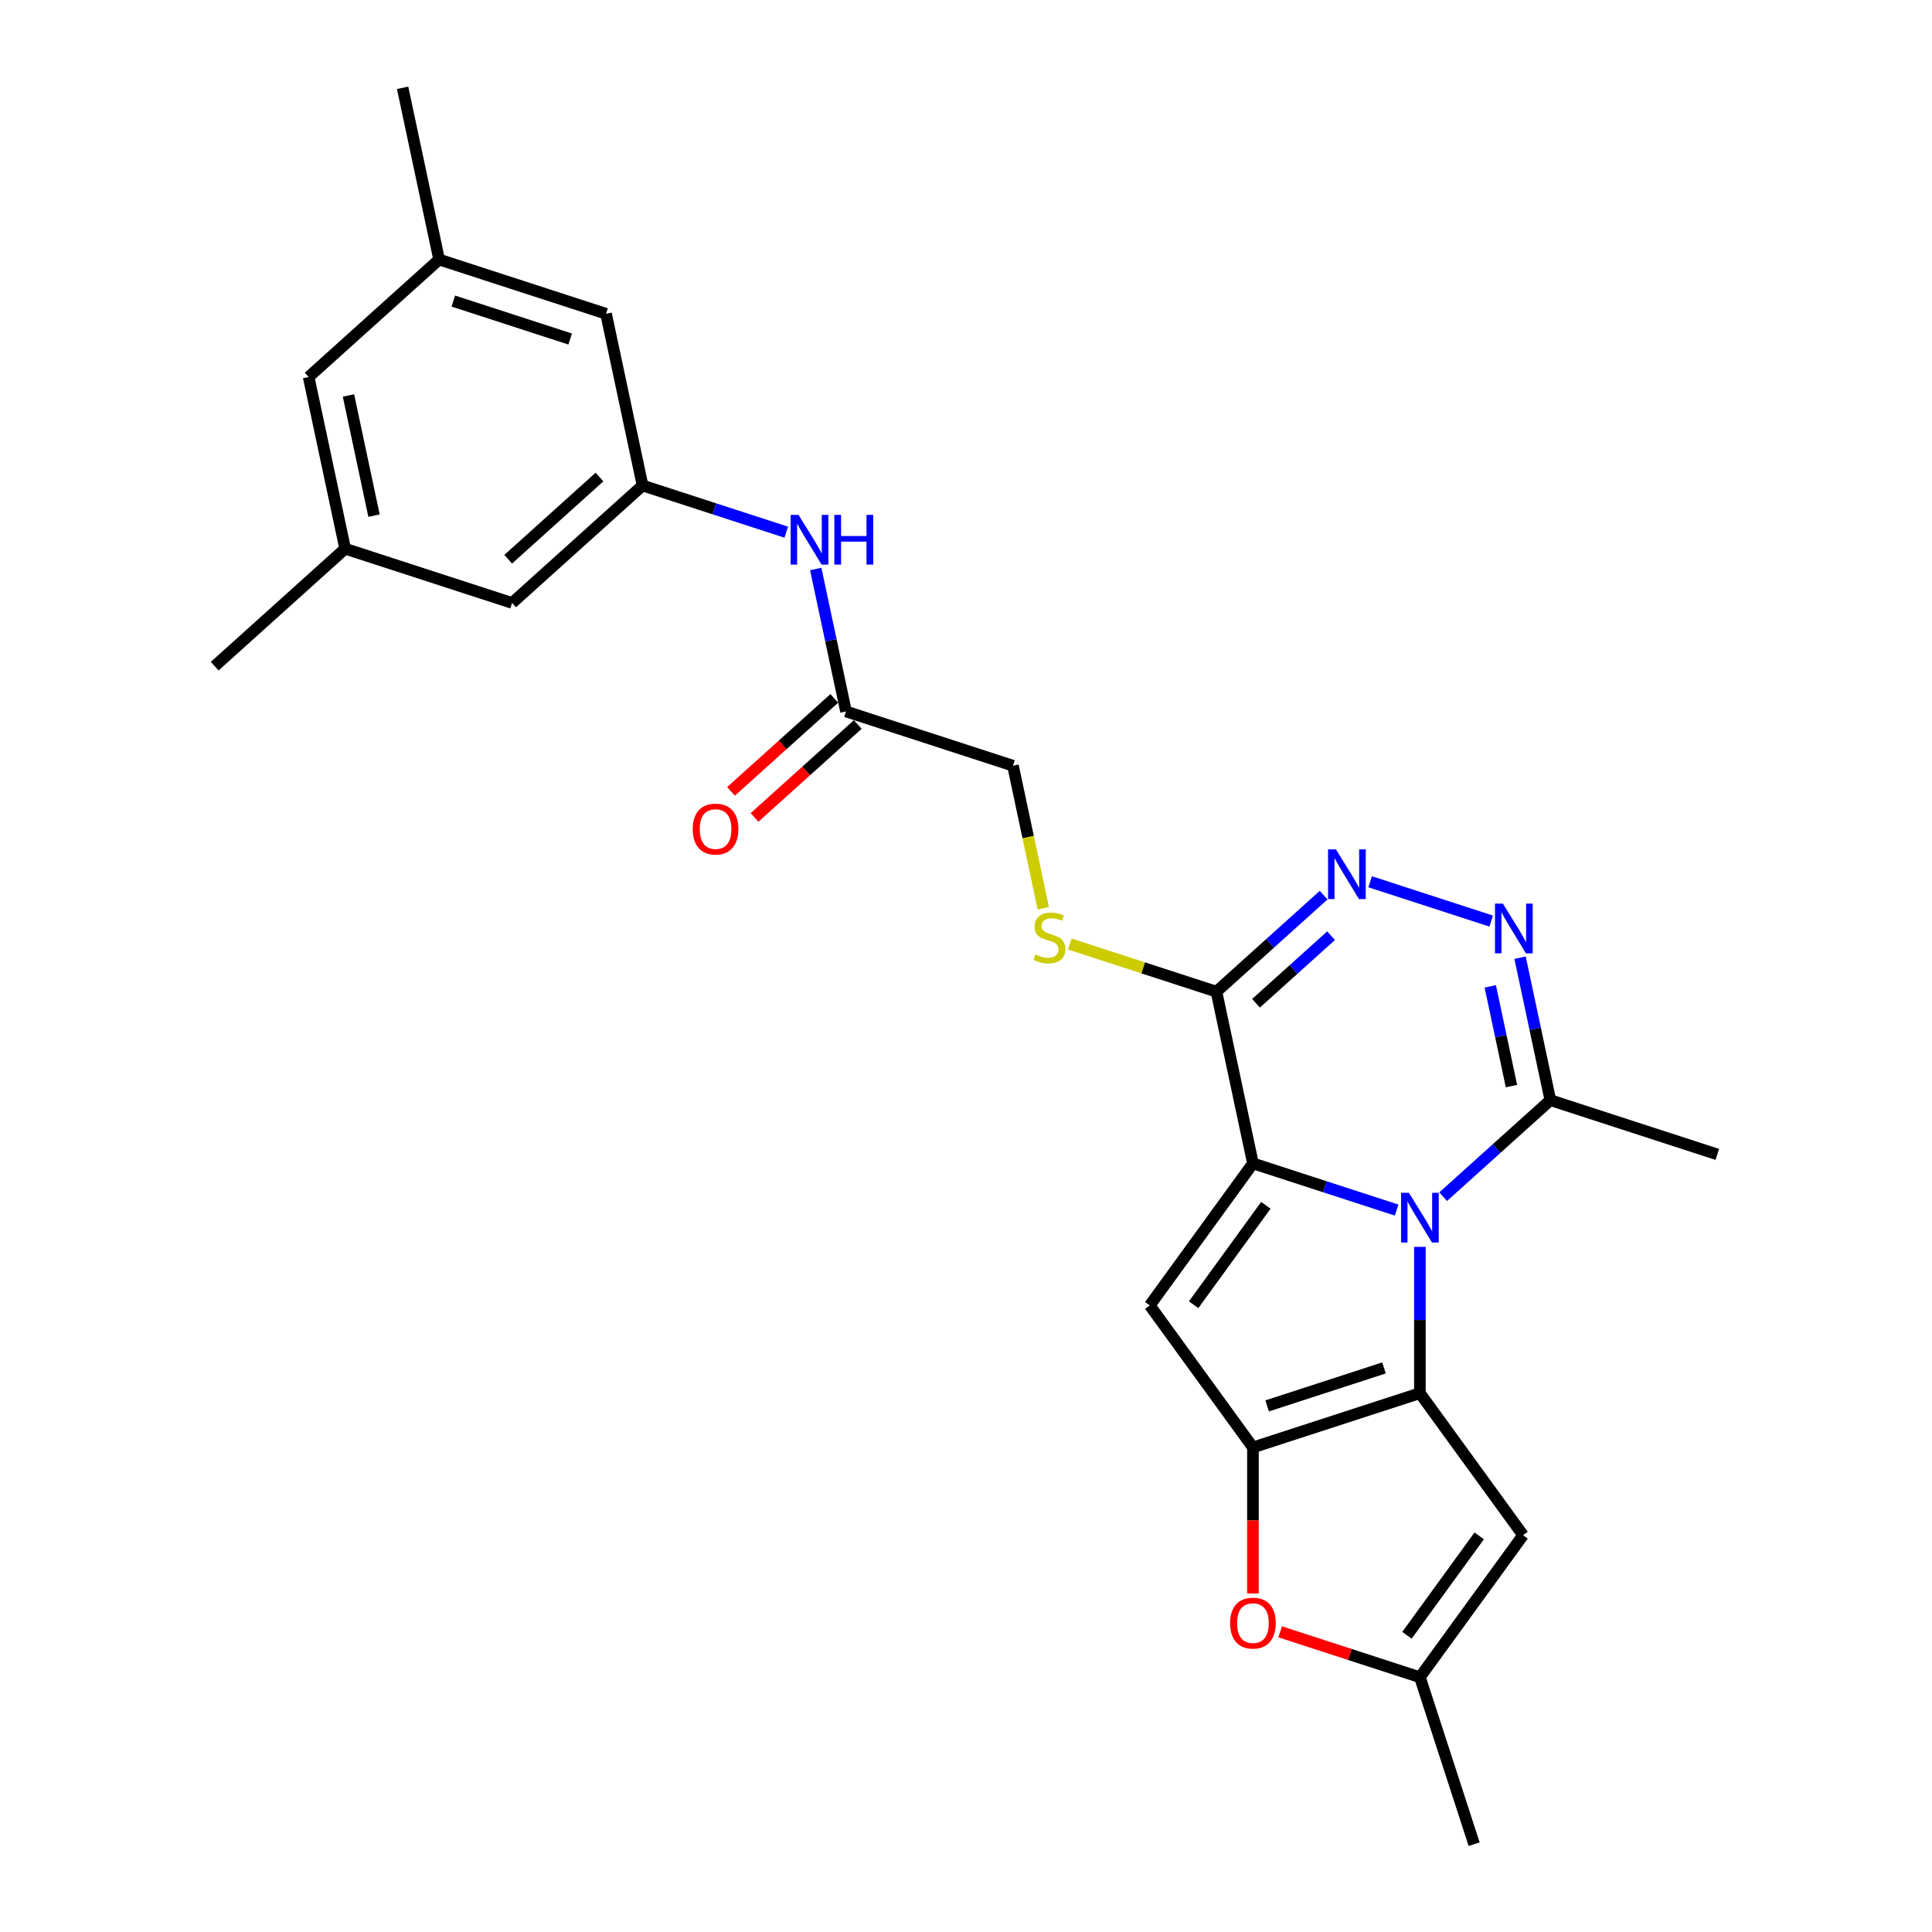<?xml version='1.0' encoding='iso-8859-1'?>
<svg version='1.1' baseProfile='full'
              xmlns='http://www.w3.org/2000/svg'
                      xmlns:rdkit='http://www.rdkit.org/xml'
                      xmlns:xlink='http://www.w3.org/1999/xlink'
                  xml:space='preserve'
width='1000px' height='1000px' viewBox='0 0 1000 1000'>
<!-- END OF HEADER -->
<rect style='opacity:1.0;fill:#FFFFFF;stroke:none' width='1000' height='1000' x='0' y='0'> </rect>
<path class='bond-0' d='M 722.904,626.333 L 685.711,614.248' style='fill:none;fill-rule:evenodd;stroke:#0000FF;stroke-width:6px;stroke-linecap:butt;stroke-linejoin:miter;stroke-opacity:1' />
<path class='bond-0' d='M 685.711,614.248 L 648.518,602.163' style='fill:none;fill-rule:evenodd;stroke:#000000;stroke-width:6px;stroke-linecap:butt;stroke-linejoin:miter;stroke-opacity:1' />
<path class='bond-1' d='M 734.935,645.38 L 734.935,683.243' style='fill:none;fill-rule:evenodd;stroke:#0000FF;stroke-width:6px;stroke-linecap:butt;stroke-linejoin:miter;stroke-opacity:1' />
<path class='bond-1' d='M 734.935,683.243 L 734.935,721.106' style='fill:none;fill-rule:evenodd;stroke:#000000;stroke-width:6px;stroke-linecap:butt;stroke-linejoin:miter;stroke-opacity:1' />
<path class='bond-8' d='M 746.965,619.41 L 774.713,594.426' style='fill:none;fill-rule:evenodd;stroke:#0000FF;stroke-width:6px;stroke-linecap:butt;stroke-linejoin:miter;stroke-opacity:1' />
<path class='bond-8' d='M 774.713,594.426 L 802.46,569.442' style='fill:none;fill-rule:evenodd;stroke:#000000;stroke-width:6px;stroke-linecap:butt;stroke-linejoin:miter;stroke-opacity:1' />
<path class='bond-3' d='M 648.518,602.163 L 595.109,675.674' style='fill:none;fill-rule:evenodd;stroke:#000000;stroke-width:6px;stroke-linecap:butt;stroke-linejoin:miter;stroke-opacity:1' />
<path class='bond-3' d='M 655.208,623.872 L 617.822,675.329' style='fill:none;fill-rule:evenodd;stroke:#000000;stroke-width:6px;stroke-linecap:butt;stroke-linejoin:miter;stroke-opacity:1' />
<path class='bond-4' d='M 648.518,602.163 L 629.626,513.285' style='fill:none;fill-rule:evenodd;stroke:#000000;stroke-width:6px;stroke-linecap:butt;stroke-linejoin:miter;stroke-opacity:1' />
<path class='bond-2' d='M 734.935,721.106 L 648.518,749.185' style='fill:none;fill-rule:evenodd;stroke:#000000;stroke-width:6px;stroke-linecap:butt;stroke-linejoin:miter;stroke-opacity:1' />
<path class='bond-2' d='M 716.357,708.035 L 655.864,727.69' style='fill:none;fill-rule:evenodd;stroke:#000000;stroke-width:6px;stroke-linecap:butt;stroke-linejoin:miter;stroke-opacity:1' />
<path class='bond-7' d='M 734.935,721.106 L 788.344,794.617' style='fill:none;fill-rule:evenodd;stroke:#000000;stroke-width:6px;stroke-linecap:butt;stroke-linejoin:miter;stroke-opacity:1' />
<path class='bond-9' d='M 648.518,749.185 L 648.518,786.976' style='fill:none;fill-rule:evenodd;stroke:#000000;stroke-width:6px;stroke-linecap:butt;stroke-linejoin:miter;stroke-opacity:1' />
<path class='bond-9' d='M 648.518,786.976 L 648.518,824.766' style='fill:none;fill-rule:evenodd;stroke:#FF0000;stroke-width:6px;stroke-linecap:butt;stroke-linejoin:miter;stroke-opacity:1' />
<path class='bond-26' d='M 648.518,749.185 L 595.109,675.674' style='fill:none;fill-rule:evenodd;stroke:#000000;stroke-width:6px;stroke-linecap:butt;stroke-linejoin:miter;stroke-opacity:1' />
<path class='bond-11' d='M 629.626,513.285 L 591.678,500.955' style='fill:none;fill-rule:evenodd;stroke:#000000;stroke-width:6px;stroke-linecap:butt;stroke-linejoin:miter;stroke-opacity:1' />
<path class='bond-11' d='M 591.678,500.955 L 553.731,488.625' style='fill:none;fill-rule:evenodd;stroke:#CCCC00;stroke-width:6px;stroke-linecap:butt;stroke-linejoin:miter;stroke-opacity:1' />
<path class='bond-27' d='M 629.626,513.285 L 657.373,488.301' style='fill:none;fill-rule:evenodd;stroke:#000000;stroke-width:6px;stroke-linecap:butt;stroke-linejoin:miter;stroke-opacity:1' />
<path class='bond-27' d='M 657.373,488.301 L 685.121,463.317' style='fill:none;fill-rule:evenodd;stroke:#0000FF;stroke-width:6px;stroke-linecap:butt;stroke-linejoin:miter;stroke-opacity:1' />
<path class='bond-27' d='M 650.11,519.294 L 669.533,501.806' style='fill:none;fill-rule:evenodd;stroke:#000000;stroke-width:6px;stroke-linecap:butt;stroke-linejoin:miter;stroke-opacity:1' />
<path class='bond-27' d='M 669.533,501.806 L 688.957,484.317' style='fill:none;fill-rule:evenodd;stroke:#0000FF;stroke-width:6px;stroke-linecap:butt;stroke-linejoin:miter;stroke-opacity:1' />
<path class='bond-5' d='M 709.182,456.393 L 771.854,476.757' style='fill:none;fill-rule:evenodd;stroke:#0000FF;stroke-width:6px;stroke-linecap:butt;stroke-linejoin:miter;stroke-opacity:1' />
<path class='bond-6' d='M 786.786,495.701 L 794.623,532.571' style='fill:none;fill-rule:evenodd;stroke:#0000FF;stroke-width:6px;stroke-linecap:butt;stroke-linejoin:miter;stroke-opacity:1' />
<path class='bond-6' d='M 794.623,532.571 L 802.46,569.442' style='fill:none;fill-rule:evenodd;stroke:#000000;stroke-width:6px;stroke-linecap:butt;stroke-linejoin:miter;stroke-opacity:1' />
<path class='bond-6' d='M 771.362,510.541 L 776.847,536.35' style='fill:none;fill-rule:evenodd;stroke:#0000FF;stroke-width:6px;stroke-linecap:butt;stroke-linejoin:miter;stroke-opacity:1' />
<path class='bond-6' d='M 776.847,536.35 L 782.333,562.159' style='fill:none;fill-rule:evenodd;stroke:#000000;stroke-width:6px;stroke-linecap:butt;stroke-linejoin:miter;stroke-opacity:1' />
<path class='bond-10' d='M 788.344,794.617 L 734.935,868.128' style='fill:none;fill-rule:evenodd;stroke:#000000;stroke-width:6px;stroke-linecap:butt;stroke-linejoin:miter;stroke-opacity:1' />
<path class='bond-10' d='M 765.63,794.962 L 728.244,846.42' style='fill:none;fill-rule:evenodd;stroke:#000000;stroke-width:6px;stroke-linecap:butt;stroke-linejoin:miter;stroke-opacity:1' />
<path class='bond-22' d='M 802.46,569.442 L 888.878,597.521' style='fill:none;fill-rule:evenodd;stroke:#000000;stroke-width:6px;stroke-linecap:butt;stroke-linejoin:miter;stroke-opacity:1' />
<path class='bond-28' d='M 662.602,844.626 L 698.768,856.377' style='fill:none;fill-rule:evenodd;stroke:#FF0000;stroke-width:6px;stroke-linecap:butt;stroke-linejoin:miter;stroke-opacity:1' />
<path class='bond-28' d='M 698.768,856.377 L 734.935,868.128' style='fill:none;fill-rule:evenodd;stroke:#000000;stroke-width:6px;stroke-linecap:butt;stroke-linejoin:miter;stroke-opacity:1' />
<path class='bond-23' d='M 734.935,868.128 L 763.013,954.545' style='fill:none;fill-rule:evenodd;stroke:#000000;stroke-width:6px;stroke-linecap:butt;stroke-linejoin:miter;stroke-opacity:1' />
<path class='bond-18' d='M 539.999,470.104 L 532.158,433.216' style='fill:none;fill-rule:evenodd;stroke:#CCCC00;stroke-width:6px;stroke-linecap:butt;stroke-linejoin:miter;stroke-opacity:1' />
<path class='bond-18' d='M 532.158,433.216 L 524.317,396.327' style='fill:none;fill-rule:evenodd;stroke:#000000;stroke-width:6px;stroke-linecap:butt;stroke-linejoin:miter;stroke-opacity:1' />
<path class='bond-12' d='M 332.591,251.291 L 369.784,263.376' style='fill:none;fill-rule:evenodd;stroke:#000000;stroke-width:6px;stroke-linecap:butt;stroke-linejoin:miter;stroke-opacity:1' />
<path class='bond-12' d='M 369.784,263.376 L 406.977,275.461' style='fill:none;fill-rule:evenodd;stroke:#0000FF;stroke-width:6px;stroke-linecap:butt;stroke-linejoin:miter;stroke-opacity:1' />
<path class='bond-19' d='M 332.591,251.291 L 265.065,312.091' style='fill:none;fill-rule:evenodd;stroke:#000000;stroke-width:6px;stroke-linecap:butt;stroke-linejoin:miter;stroke-opacity:1' />
<path class='bond-19' d='M 310.302,246.906 L 263.034,289.466' style='fill:none;fill-rule:evenodd;stroke:#000000;stroke-width:6px;stroke-linecap:butt;stroke-linejoin:miter;stroke-opacity:1' />
<path class='bond-20' d='M 332.591,251.291 L 313.699,162.412' style='fill:none;fill-rule:evenodd;stroke:#000000;stroke-width:6px;stroke-linecap:butt;stroke-linejoin:miter;stroke-opacity:1' />
<path class='bond-13' d='M 437.9,368.248 L 524.317,396.327' style='fill:none;fill-rule:evenodd;stroke:#000000;stroke-width:6px;stroke-linecap:butt;stroke-linejoin:miter;stroke-opacity:1' />
<path class='bond-14' d='M 437.9,368.248 L 430.063,331.378' style='fill:none;fill-rule:evenodd;stroke:#000000;stroke-width:6px;stroke-linecap:butt;stroke-linejoin:miter;stroke-opacity:1' />
<path class='bond-14' d='M 430.063,331.378 L 422.226,294.508' style='fill:none;fill-rule:evenodd;stroke:#0000FF;stroke-width:6px;stroke-linecap:butt;stroke-linejoin:miter;stroke-opacity:1' />
<path class='bond-15' d='M 431.82,361.496 L 405.099,385.555' style='fill:none;fill-rule:evenodd;stroke:#000000;stroke-width:6px;stroke-linecap:butt;stroke-linejoin:miter;stroke-opacity:1' />
<path class='bond-15' d='M 405.099,385.555 L 378.378,409.615' style='fill:none;fill-rule:evenodd;stroke:#FF0000;stroke-width:6px;stroke-linecap:butt;stroke-linejoin:miter;stroke-opacity:1' />
<path class='bond-15' d='M 443.98,375.001 L 417.259,399.06' style='fill:none;fill-rule:evenodd;stroke:#000000;stroke-width:6px;stroke-linecap:butt;stroke-linejoin:miter;stroke-opacity:1' />
<path class='bond-15' d='M 417.259,399.06 L 390.538,423.12' style='fill:none;fill-rule:evenodd;stroke:#FF0000;stroke-width:6px;stroke-linecap:butt;stroke-linejoin:miter;stroke-opacity:1' />
<path class='bond-16' d='M 227.282,134.333 L 313.699,162.412' style='fill:none;fill-rule:evenodd;stroke:#000000;stroke-width:6px;stroke-linecap:butt;stroke-linejoin:miter;stroke-opacity:1' />
<path class='bond-16' d='M 234.628,155.829 L 295.121,175.484' style='fill:none;fill-rule:evenodd;stroke:#000000;stroke-width:6px;stroke-linecap:butt;stroke-linejoin:miter;stroke-opacity:1' />
<path class='bond-21' d='M 227.282,134.333 L 159.756,195.134' style='fill:none;fill-rule:evenodd;stroke:#000000;stroke-width:6px;stroke-linecap:butt;stroke-linejoin:miter;stroke-opacity:1' />
<path class='bond-24' d='M 227.282,134.333 L 208.39,45.455' style='fill:none;fill-rule:evenodd;stroke:#000000;stroke-width:6px;stroke-linecap:butt;stroke-linejoin:miter;stroke-opacity:1' />
<path class='bond-17' d='M 178.648,284.012 L 265.065,312.091' style='fill:none;fill-rule:evenodd;stroke:#000000;stroke-width:6px;stroke-linecap:butt;stroke-linejoin:miter;stroke-opacity:1' />
<path class='bond-25' d='M 178.648,284.012 L 111.122,344.813' style='fill:none;fill-rule:evenodd;stroke:#000000;stroke-width:6px;stroke-linecap:butt;stroke-linejoin:miter;stroke-opacity:1' />
<path class='bond-29' d='M 178.648,284.012 L 159.756,195.134' style='fill:none;fill-rule:evenodd;stroke:#000000;stroke-width:6px;stroke-linecap:butt;stroke-linejoin:miter;stroke-opacity:1' />
<path class='bond-29' d='M 193.59,266.902 L 180.366,204.687' style='fill:none;fill-rule:evenodd;stroke:#000000;stroke-width:6px;stroke-linecap:butt;stroke-linejoin:miter;stroke-opacity:1' />
<path  class='atom-0' d='M 729.247 617.376
L 737.679 631.005
Q 738.515 632.35, 739.86 634.785
Q 741.204 637.22, 741.277 637.366
L 741.277 617.376
L 744.694 617.376
L 744.694 643.108
L 741.168 643.108
L 732.118 628.207
Q 731.064 626.462, 729.937 624.463
Q 728.847 622.464, 728.52 621.846
L 728.52 643.108
L 725.176 643.108
L 725.176 617.376
L 729.247 617.376
' fill='#0000FF'/>
<path  class='atom-6' d='M 691.463 439.618
L 699.895 453.248
Q 700.731 454.592, 702.076 457.028
Q 703.421 459.463, 703.494 459.608
L 703.494 439.618
L 706.91 439.618
L 706.91 465.351
L 703.385 465.351
L 694.334 450.449
Q 693.28 448.704, 692.154 446.705
Q 691.063 444.706, 690.736 444.088
L 690.736 465.351
L 687.392 465.351
L 687.392 439.618
L 691.463 439.618
' fill='#0000FF'/>
<path  class='atom-7' d='M 777.88 467.697
L 786.313 481.326
Q 787.149 482.671, 788.493 485.106
Q 789.838 487.541, 789.911 487.687
L 789.911 467.697
L 793.327 467.697
L 793.327 493.429
L 789.802 493.429
L 780.752 478.528
Q 779.698 476.783, 778.571 474.784
Q 777.481 472.785, 777.153 472.167
L 777.153 493.429
L 773.81 493.429
L 773.81 467.697
L 777.88 467.697
' fill='#0000FF'/>
<path  class='atom-10' d='M 636.705 840.122
Q 636.705 833.943, 639.758 830.491
Q 642.811 827.038, 648.518 827.038
Q 654.224 827.038, 657.277 830.491
Q 660.33 833.943, 660.33 840.122
Q 660.33 846.374, 657.241 849.936
Q 654.151 853.461, 648.518 853.461
Q 642.848 853.461, 639.758 849.936
Q 636.705 846.41, 636.705 840.122
M 648.518 850.554
Q 652.443 850.554, 654.551 847.937
Q 656.695 845.283, 656.695 840.122
Q 656.695 835.07, 654.551 832.526
Q 652.443 829.945, 648.518 829.945
Q 644.592 829.945, 642.448 832.49
Q 640.34 835.034, 640.34 840.122
Q 640.34 845.32, 642.448 847.937
Q 644.592 850.554, 648.518 850.554
' fill='#FF0000'/>
<path  class='atom-12' d='M 535.939 494.038
Q 536.23 494.147, 537.43 494.656
Q 538.629 495.165, 539.937 495.492
Q 541.282 495.782, 542.591 495.782
Q 545.026 495.782, 546.443 494.619
Q 547.861 493.42, 547.861 491.348
Q 547.861 489.931, 547.134 489.059
Q 546.443 488.186, 545.353 487.714
Q 544.263 487.241, 542.445 486.696
Q 540.156 486.005, 538.774 485.351
Q 537.43 484.697, 536.448 483.316
Q 535.503 481.935, 535.503 479.609
Q 535.503 476.374, 537.684 474.375
Q 539.901 472.376, 544.263 472.376
Q 547.243 472.376, 550.623 473.793
L 549.787 476.592
Q 546.698 475.32, 544.372 475.32
Q 541.864 475.32, 540.483 476.374
Q 539.102 477.392, 539.138 479.172
Q 539.138 480.554, 539.828 481.39
Q 540.555 482.226, 541.573 482.698
Q 542.627 483.171, 544.372 483.716
Q 546.698 484.443, 548.079 485.17
Q 549.46 485.896, 550.441 487.387
Q 551.459 488.84, 551.459 491.348
Q 551.459 494.91, 549.06 496.837
Q 546.698 498.727, 542.736 498.727
Q 540.446 498.727, 538.702 498.218
Q 536.993 497.745, 534.958 496.909
L 535.939 494.038
' fill='#CCCC00'/>
<path  class='atom-15' d='M 413.32 266.503
L 421.752 280.133
Q 422.588 281.478, 423.933 283.913
Q 425.277 286.348, 425.35 286.493
L 425.35 266.503
L 428.767 266.503
L 428.767 292.236
L 425.241 292.236
L 416.191 277.334
Q 415.137 275.59, 414.01 273.591
Q 412.92 271.592, 412.593 270.974
L 412.593 292.236
L 409.249 292.236
L 409.249 266.503
L 413.32 266.503
' fill='#0000FF'/>
<path  class='atom-15' d='M 431.856 266.503
L 435.345 266.503
L 435.345 277.443
L 448.502 277.443
L 448.502 266.503
L 451.992 266.503
L 451.992 292.236
L 448.502 292.236
L 448.502 280.351
L 435.345 280.351
L 435.345 292.236
L 431.856 292.236
L 431.856 266.503
' fill='#0000FF'/>
<path  class='atom-16' d='M 358.562 429.121
Q 358.562 422.942, 361.615 419.49
Q 364.668 416.037, 370.374 416.037
Q 376.08 416.037, 379.133 419.49
Q 382.187 422.942, 382.187 429.121
Q 382.187 435.373, 379.097 438.935
Q 376.008 442.46, 370.374 442.46
Q 364.704 442.46, 361.615 438.935
Q 358.562 435.409, 358.562 429.121
M 370.374 439.552
Q 374.3 439.552, 376.408 436.936
Q 378.552 434.282, 378.552 429.121
Q 378.552 424.069, 376.408 421.525
Q 374.3 418.944, 370.374 418.944
Q 366.449 418.944, 364.304 421.489
Q 362.196 424.033, 362.196 429.121
Q 362.196 434.319, 364.304 436.936
Q 366.449 439.552, 370.374 439.552
' fill='#FF0000'/>
</svg>
